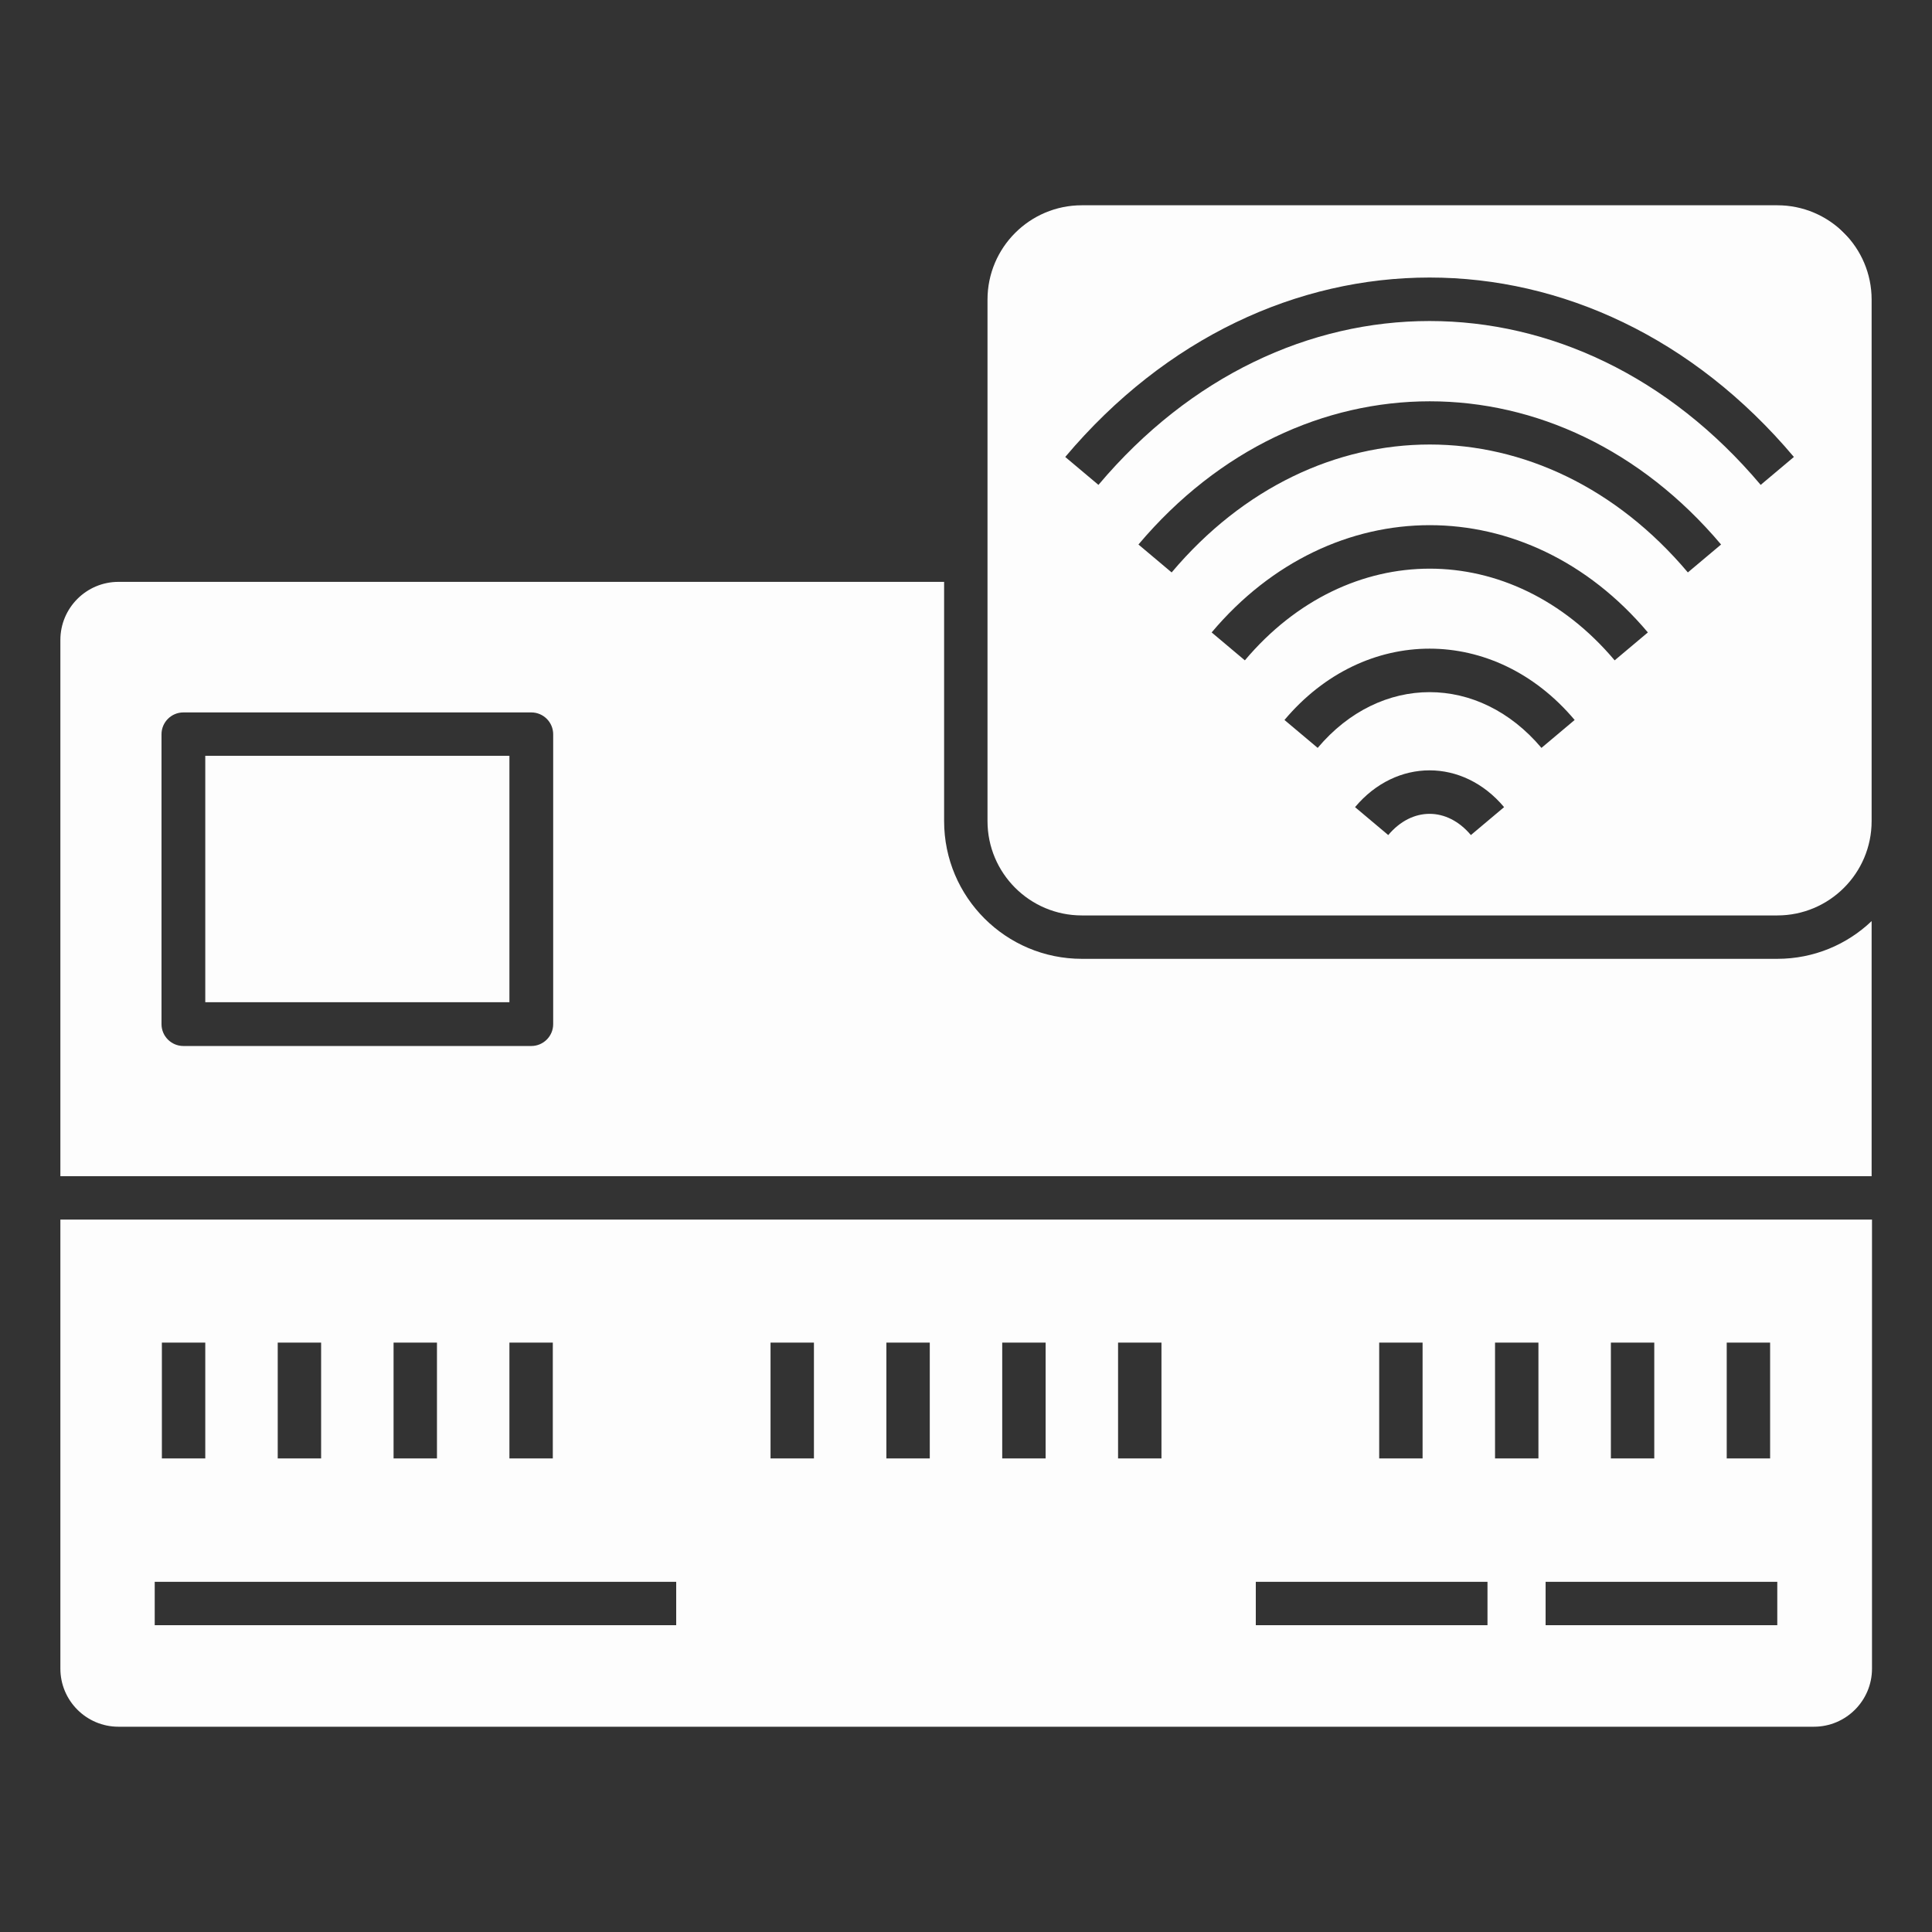 <svg xmlns="http://www.w3.org/2000/svg" version="1.1" xmlns:xlink="http://www.w3.org/1999/xlink" xmlns:svgjs="http://svgjs.com/svgjs" width="512" height="512" x="0" y="0" viewBox="0 0 512 512" style="enable-background:new 0 0 512 512" xml:space="preserve" class=""><rect x="0" y="0" width="512" height="512" fill="#333333" stroke="none"/><g><linearGradient id="a" x1="64.659" x2="494.441" y1="497.261" y2="67.479" gradientUnits="userSpaceOnUse"><stop stop-opacity="1" stop-color="#fdfdfd" offset="1"></stop><stop stop-opacity="1" stop-color="#c650be" offset="1"></stop></linearGradient><path fill="url(#a)" d="M286.7 254.1c-20.1 0-36.5-16.3-36.5-36.5v-63.4H31.4c-8.5 0-15.4 6.9-15.4 15.4v142.1h480v-67.6c-6.5 6.2-15.3 10-25 10zm-140.1 17.3c0 3.2-2.6 5.8-5.8 5.8H48.6c-3.2 0-5.8-2.6-5.8-5.8v-76.8c0-3.2 2.6-5.8 5.8-5.8h92.2c3.2 0 5.8 2.6 5.8 5.8zM16 442.2c0 8.5 6.9 15.4 15.4 15.4h449.3c8.5 0 15.4-6.9 15.4-15.4v-119H16zm441.6-86.4h11.5v30.7h-11.5zm-30.7 0h11.5v30.7h-11.5zm-17.3 63.4H471v11.5h-61.4zm-13.4-63.4h11.5v30.7h-11.5zm-30.8 0H377v30.7h-11.5v-30.7zm-32.6 63.4h61.4v11.5h-61.4zm-36.5-63.4h11.5v30.7h-11.5zm-30.7 0h11.5v30.7h-11.5zm-30.7 0h11.5v30.7h-11.5zm-30.7 0h11.5v30.7h-11.5zm-69.2 0h11.5v30.7H135zm-30.7 0h11.5v30.7h-11.5zm-30.7 0h11.5v30.7H73.6zm-30.7 0h11.5v30.7H42.9zM41 419.2h138.2v11.5H41zm13.4-218.9H135v65.3H54.4zM471 54.4H286.7c-13.8 0-25 11.2-25 25v138.2c0 13.8 11.2 25 25 25H471c13.8 0 25-11.2 25-25V79.4c0-13.8-11.2-25-25-25zm-81.2 166.9c-6.3-7.5-15.6-7.5-21.9 0l-8.8-7.4c10.9-13 28.6-13 39.5 0zm18.7-23.1c-16.6-19.7-42.7-19.7-59.3 0l-8.8-7.4c21.2-25.2 55.7-25.2 76.9 0zm19.4-23.2c-27.3-32.4-70.7-32.4-98 0l-8.8-7.4c31.9-37.9 83.7-37.9 115.6 0zm19.4-23.3c-38.1-45.2-98.7-45.2-136.8 0l-8.8-7.4c42.7-50.6 111.7-50.6 154.4 0zm19.3-23.2c-48.8-57.9-126.7-57.9-175.5 0l-8.8-7.4c53.4-63.4 139.7-63.4 193.1 0z" data-original="url(#a)" class=""></path></g></svg>